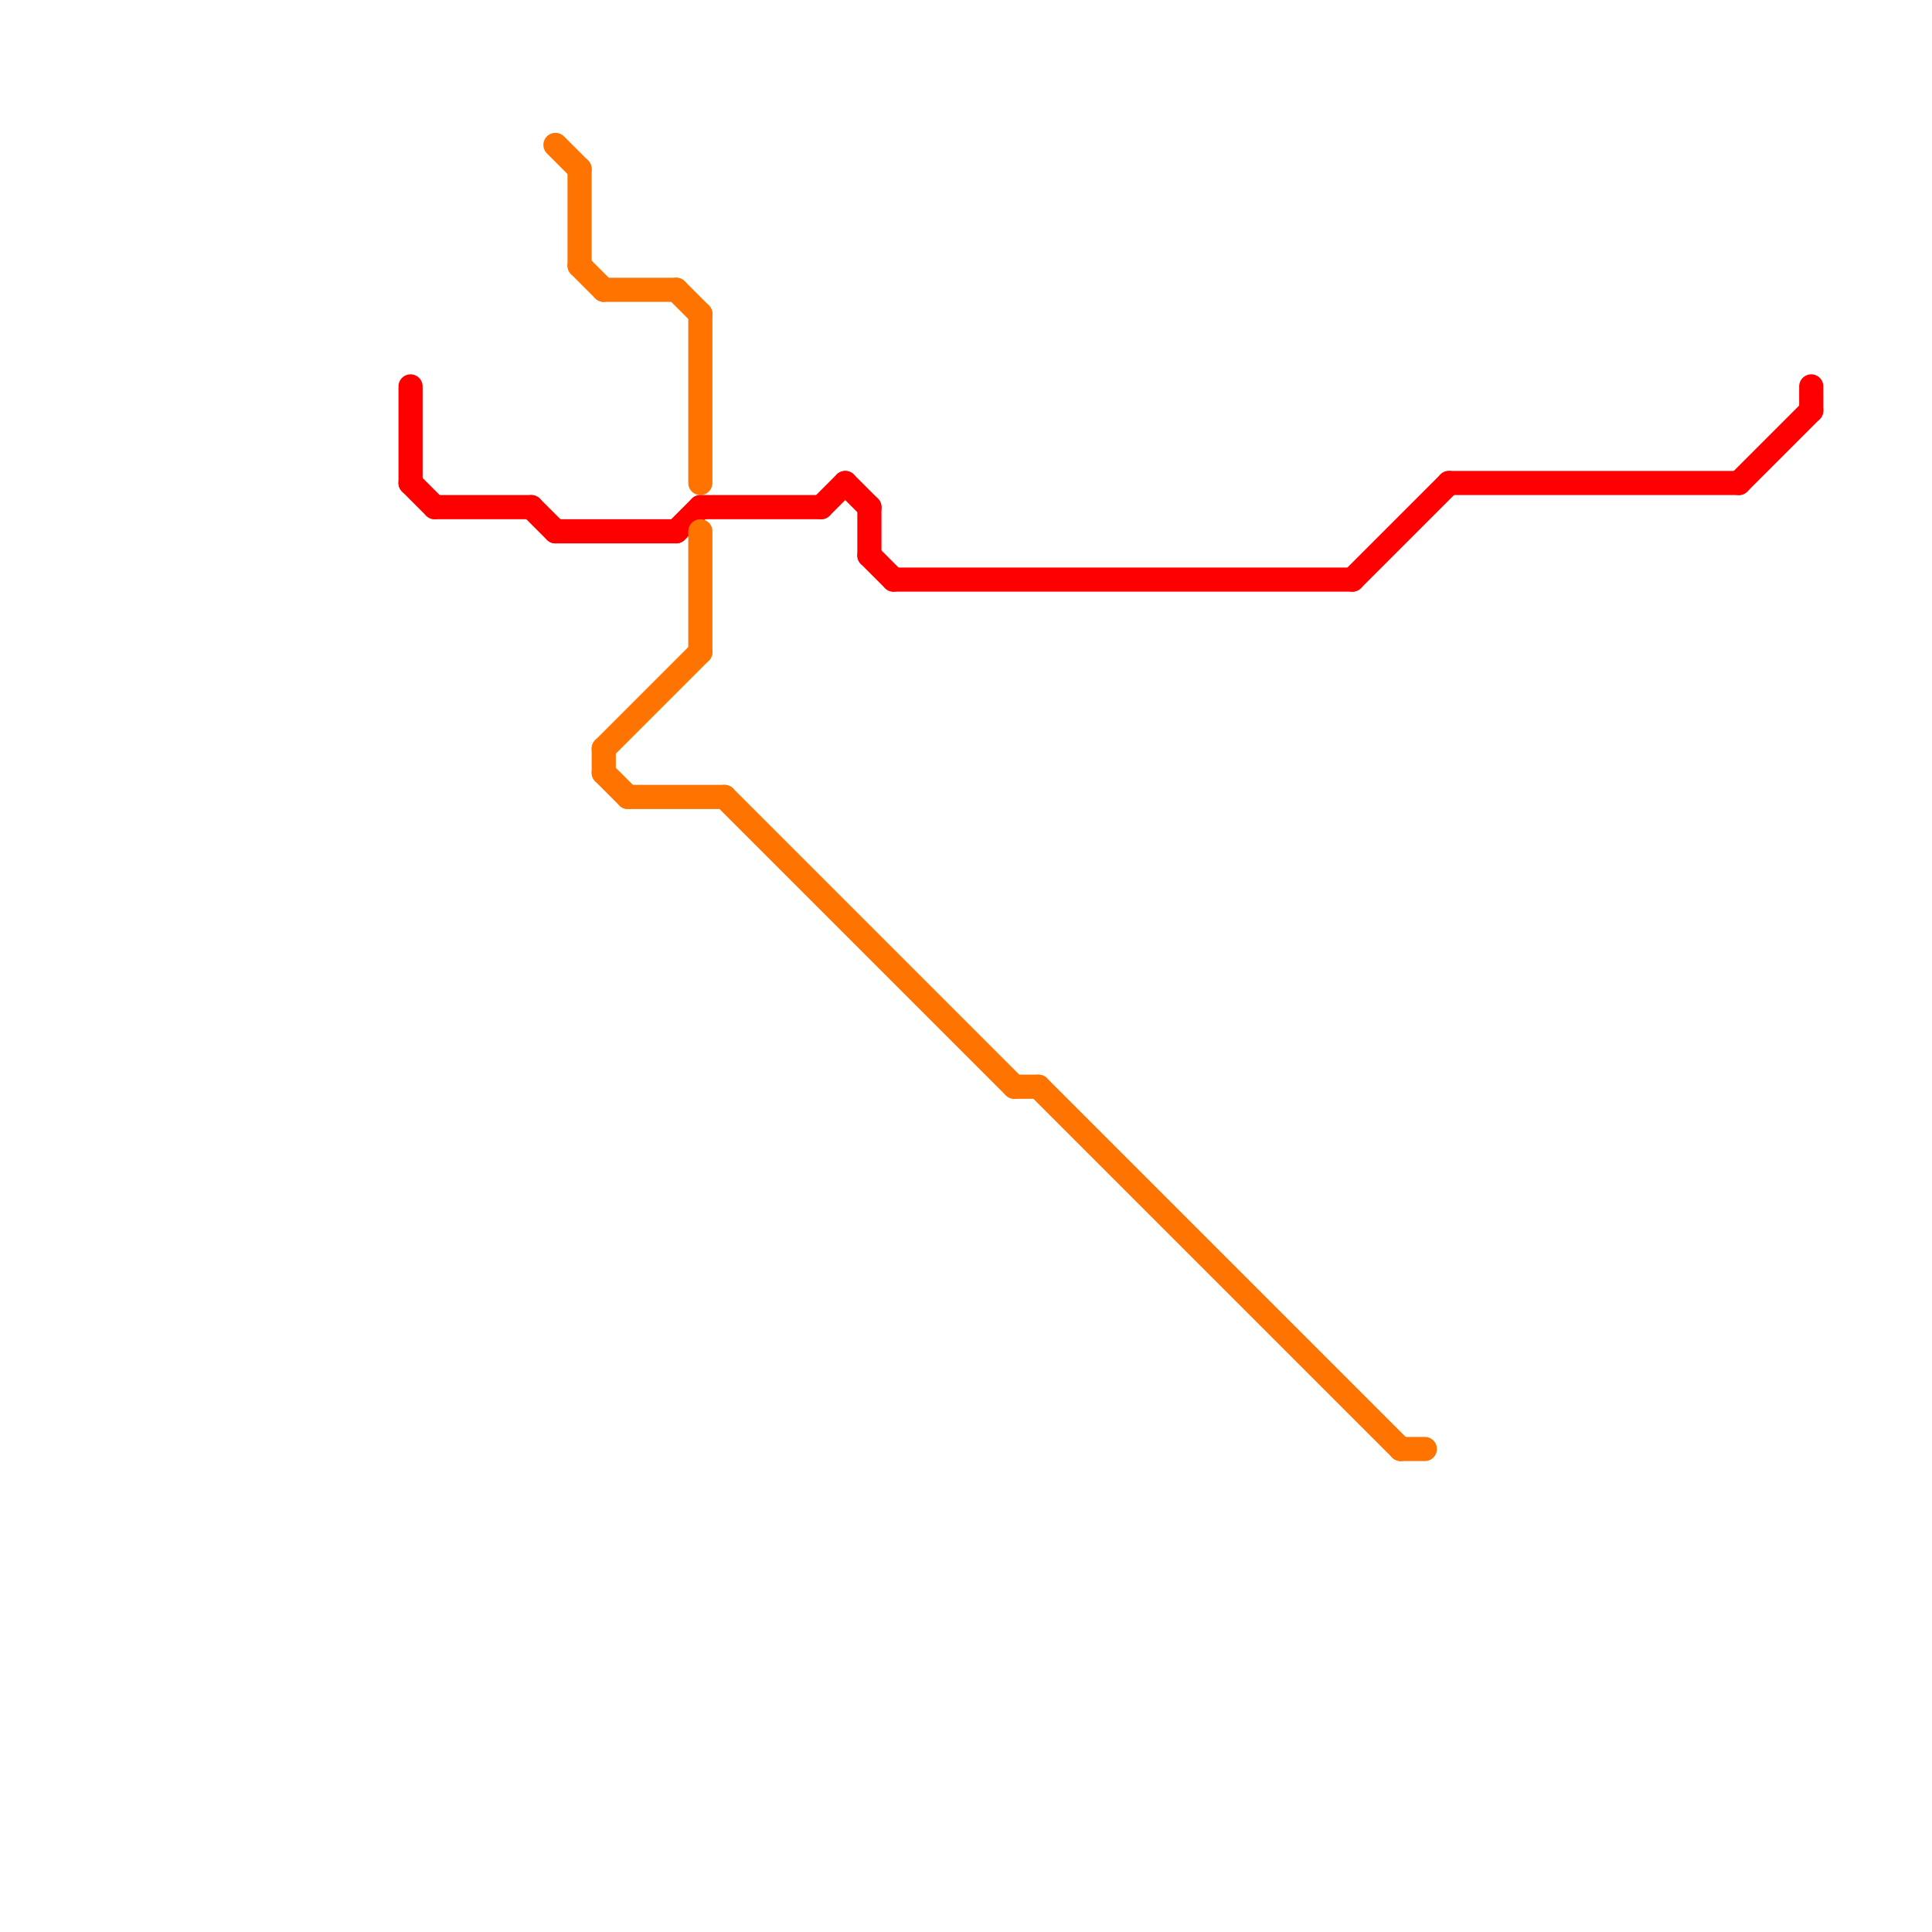 
<svg version="1.1" xmlns="http://www.w3.org/2000/svg" viewBox="0 0 80 80">
<style>text { font: 1px Helvetica; font-weight: 600; white-space: pre; dominant-baseline: central; } line { stroke-width: 1; fill: none; stroke-linecap: round; stroke-linejoin: round; } .c0 { stroke: #ff0000 } .c1 { stroke: #ff7300 }</style><defs><g id="wm-xf"><circle r="1.2" fill="#000"/><circle r="0.9" fill="#fff"/><circle r="0.6" fill="#000"/><circle r="0.3" fill="#fff"/></g><g id="wm"><circle r="0.6" fill="#000"/><circle r="0.3" fill="#fff"/></g></defs><line class="c0" x1="28" y1="22" x2="29" y2="21"/><line class="c0" x1="22" y1="21" x2="23" y2="22"/><line class="c0" x1="17" y1="16" x2="17" y2="20"/><line class="c0" x1="60" y1="20" x2="72" y2="20"/><line class="c0" x1="17" y1="20" x2="18" y2="21"/><line class="c0" x1="34" y1="21" x2="35" y2="20"/><line class="c0" x1="36" y1="21" x2="36" y2="23"/><line class="c0" x1="35" y1="20" x2="36" y2="21"/><line class="c0" x1="72" y1="20" x2="75" y2="17"/><line class="c0" x1="23" y1="22" x2="28" y2="22"/><line class="c0" x1="56" y1="24" x2="60" y2="20"/><line class="c0" x1="75" y1="16" x2="75" y2="17"/><line class="c0" x1="29" y1="21" x2="34" y2="21"/><line class="c0" x1="18" y1="21" x2="22" y2="21"/><line class="c0" x1="36" y1="23" x2="37" y2="24"/><line class="c0" x1="37" y1="24" x2="56" y2="24"/><line class="c1" x1="25" y1="31" x2="29" y2="27"/><line class="c1" x1="58" y1="60" x2="59" y2="60"/><line class="c1" x1="26" y1="33" x2="30" y2="33"/><line class="c1" x1="25" y1="32" x2="26" y2="33"/><line class="c1" x1="25" y1="31" x2="25" y2="32"/><line class="c1" x1="24" y1="7" x2="24" y2="11"/><line class="c1" x1="24" y1="11" x2="25" y2="12"/><line class="c1" x1="28" y1="12" x2="29" y2="13"/><line class="c1" x1="29" y1="13" x2="29" y2="20"/><line class="c1" x1="23" y1="6" x2="24" y2="7"/><line class="c1" x1="25" y1="12" x2="28" y2="12"/><line class="c1" x1="42" y1="45" x2="43" y2="45"/><line class="c1" x1="43" y1="45" x2="58" y2="60"/><line class="c1" x1="30" y1="33" x2="42" y2="45"/><line class="c1" x1="29" y1="22" x2="29" y2="27"/>
</svg>
